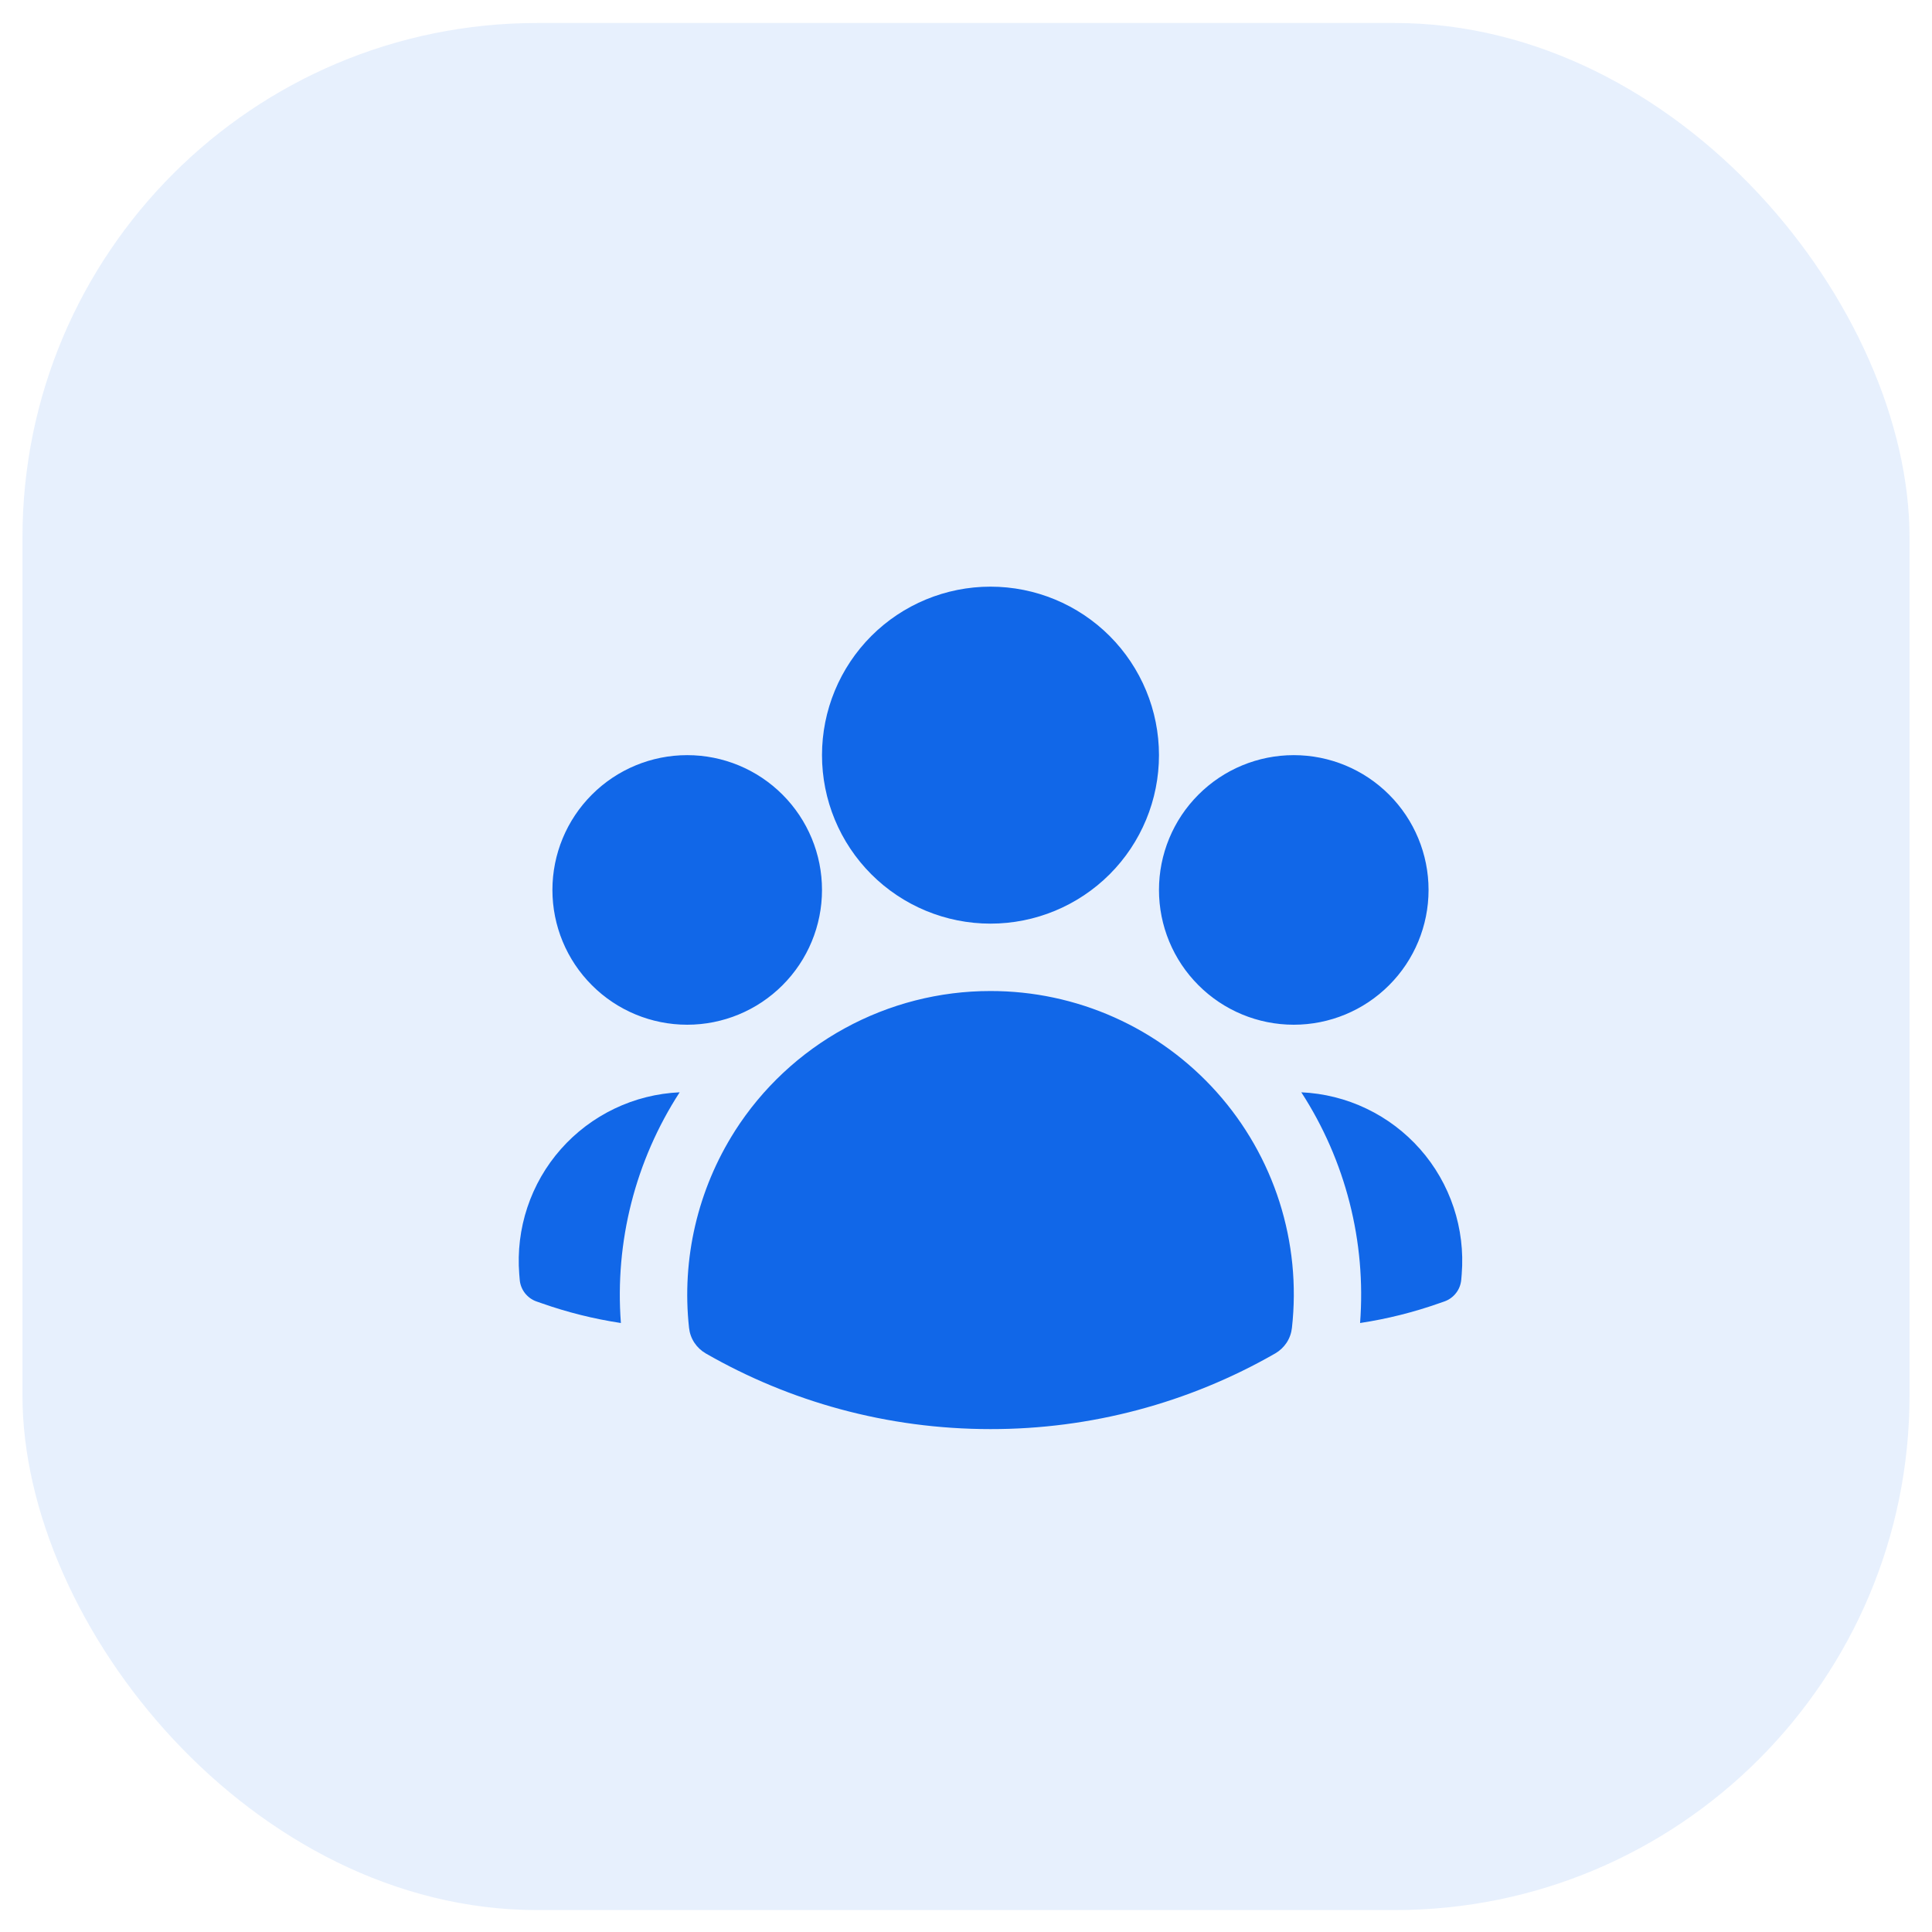 <svg width="43" height="43" viewBox="0 0 43 43" fill="none" xmlns="http://www.w3.org/2000/svg">
<rect x="0.5" y="0.512" width="42" height="42" rx="11.454" fill="#1167E8" fill-opacity="0.1"/>
<path fill-rule="evenodd" clip-rule="evenodd" d="M18.295 16.807C18.295 15.813 18.69 14.859 19.393 14.155C20.096 13.452 21.05 13.057 22.045 13.057C23.04 13.057 23.993 13.452 24.697 14.155C25.4 14.859 25.795 15.813 25.795 16.807C25.795 17.802 25.4 18.756 24.697 19.459C23.993 20.162 23.04 20.557 22.045 20.557C21.05 20.557 20.096 20.162 19.393 19.459C18.69 18.756 18.295 17.802 18.295 16.807ZM25.795 19.807C25.795 19.012 26.111 18.248 26.674 17.686C27.236 17.123 27.999 16.807 28.795 16.807C29.591 16.807 30.354 17.123 30.916 17.686C31.479 18.248 31.795 19.012 31.795 19.807C31.795 20.603 31.479 21.366 30.916 21.928C30.354 22.491 29.591 22.807 28.795 22.807C27.999 22.807 27.236 22.491 26.674 21.928C26.111 21.366 25.795 20.603 25.795 19.807ZM12.295 19.807C12.295 19.012 12.611 18.248 13.174 17.686C13.736 17.123 14.499 16.807 15.295 16.807C16.091 16.807 16.854 17.123 17.416 17.686C17.979 18.248 18.295 19.012 18.295 19.807C18.295 20.603 17.979 21.366 17.416 21.928C16.854 22.491 16.091 22.807 15.295 22.807C14.499 22.807 13.736 22.491 13.174 21.928C12.611 21.366 12.295 20.603 12.295 19.807ZM16.355 25.174C16.965 24.218 17.806 23.431 18.8 22.887C19.795 22.342 20.911 22.056 22.045 22.057C22.995 22.056 23.934 22.256 24.801 22.643C25.669 23.031 26.444 23.597 27.078 24.305C27.711 25.012 28.188 25.846 28.477 26.751C28.765 27.656 28.86 28.611 28.754 29.555C28.741 29.672 28.701 29.785 28.636 29.884C28.571 29.982 28.484 30.064 28.382 30.123C26.453 31.23 24.268 31.81 22.045 31.807C19.74 31.807 17.575 31.195 15.708 30.123C15.606 30.064 15.519 29.982 15.454 29.884C15.389 29.785 15.349 29.672 15.336 29.555C15.168 28.022 15.527 26.477 16.355 25.175V25.174Z" fill="#1167E8"/>
<path d="M15.127 24.311C14.141 25.833 13.681 27.637 13.819 29.446C13.219 29.355 12.628 29.208 12.055 29.006L11.94 28.966C11.837 28.93 11.748 28.864 11.681 28.778C11.615 28.691 11.575 28.588 11.567 28.479L11.557 28.358C11.517 27.856 11.578 27.351 11.737 26.873C11.896 26.395 12.149 25.954 12.483 25.576C12.816 25.199 13.222 24.892 13.676 24.675C14.13 24.457 14.624 24.334 15.127 24.311ZM30.271 29.446C30.409 27.637 29.949 25.833 28.963 24.311C29.466 24.334 29.96 24.457 30.414 24.675C30.868 24.892 31.274 25.199 31.607 25.576C31.941 25.954 32.194 26.395 32.353 26.873C32.512 27.351 32.573 27.856 32.533 28.358L32.523 28.479C32.514 28.587 32.475 28.691 32.408 28.777C32.342 28.863 32.252 28.929 32.15 28.965L32.035 29.005C31.468 29.205 30.879 29.354 30.271 29.446Z" fill="#1167E8"/>
</svg>
